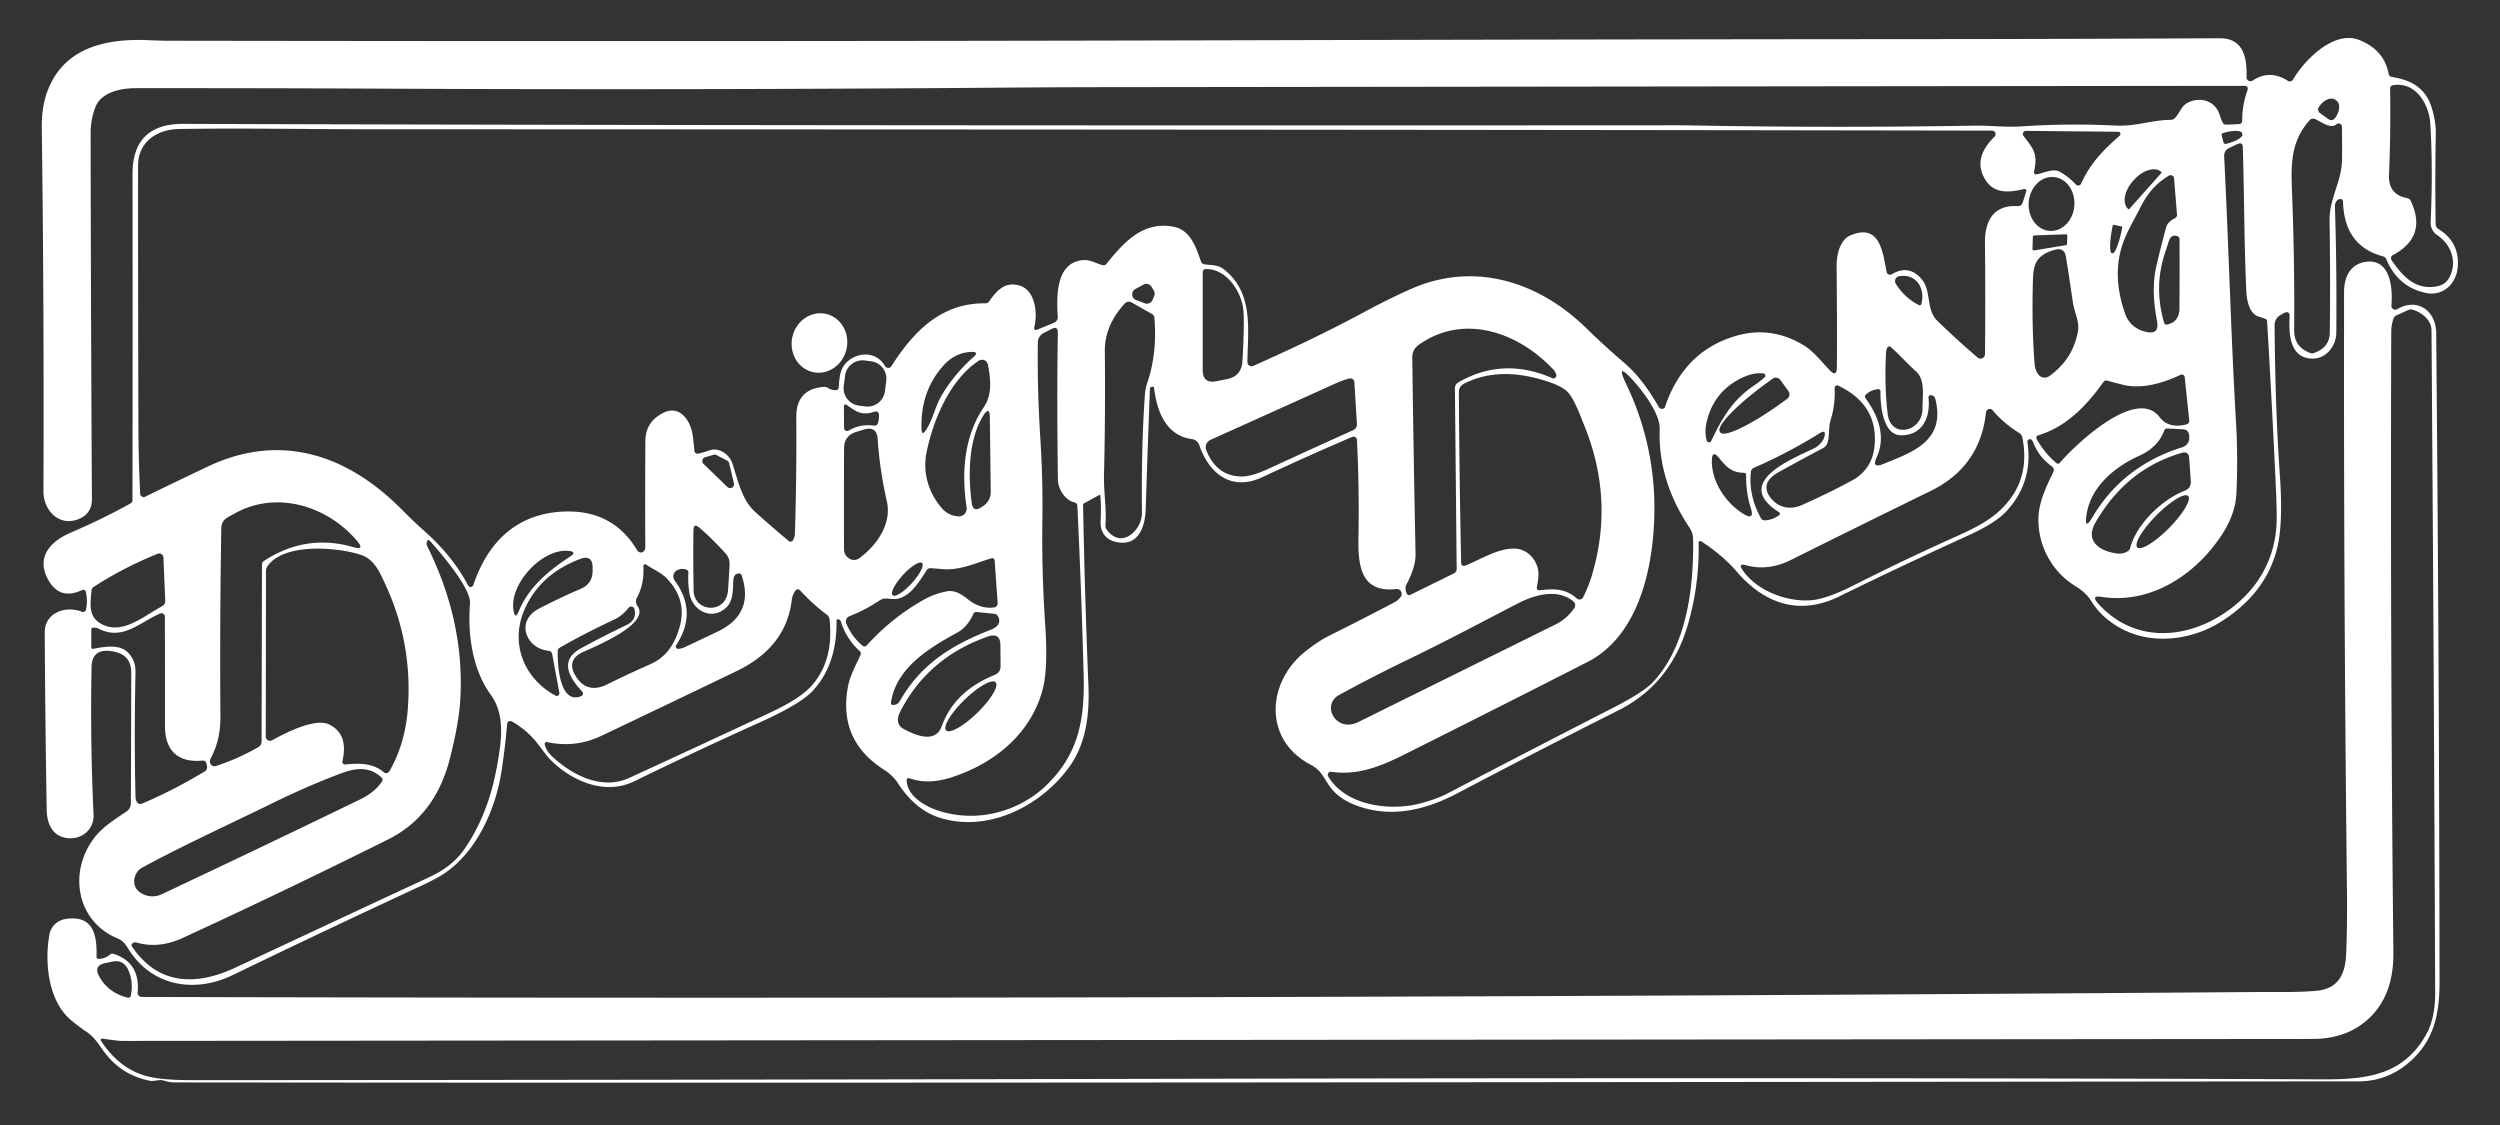 <?xml version="1.0" encoding="UTF-8" standalone="no"?>
<!DOCTYPE svg PUBLIC "-//W3C//DTD SVG 1.1//EN" "http://www.w3.org/Graphics/SVG/1.1/DTD/svg11.dtd">
<svg xmlns="http://www.w3.org/2000/svg" version="1.1" viewBox="0.00 0.00 600.00 270.00">
<rect x="0.00" y="0.00" width="600.00" height="270.00" fill="#333333" stroke="none"/>
<path fill="#ffffff" d="
  M 200.76 148.93
  Q 200.94 159.48 195.03 165.83
  Q 192.09 168.99 182.36 173.37
  Q 167.43 180.09 152.20 187.52
  C 144.90 191.08 136.57 187.16 131.54 181.76
  Q 131.51 181.72 129.13 178.61
  Q 126.50 175.17 122.82 173.14
  A 0.74 0.74 0.0 0 0 121.72 173.73
  Q 121.22 179.54 120.34 185.23
  C 118.91 194.38 114.32 204.55 106.53 209.69
  Q 104.63 210.95 100.99 212.64
  Q 77.91 223.34 55.81 234.04
  C 47.07 238.26 37.20 236.88 31.45 228.71
  C 30.49 227.35 29.96 225.94 28.32 225.27
  C 18.31 221.19 16.30 209.20 22.72 200.96
  C 24.69 198.43 27.67 196.58 30.36 194.76
  A 2.39 2.39 0.0 0 0 31.41 192.78
  Q 31.46 178.21 31.50 161.59
  C 31.51 158.28 29.86 156.72 26.68 156.27
  Q 22.05 155.63 21.97 160.12
  Q 21.64 178.00 22.45 195.54
  C 22.62 199.35 19.14 201.87 15.49 201.03
  C 12.28 200.29 11.26 197.30 11.21 194.32
  Q 10.85 173.26 10.74 151.77
  C 10.72 147.09 15.65 145.31 19.52 146.78
  Q 20.49 147.15 20.68 146.13
  Q 21.06 143.99 20.60 142.03
  A 0.63 0.63 0.0 0 0 19.73 141.60
  Q 14.05 144.28 11.30 138.62
  C 8.74 133.34 12.43 129.79 16.98 127.83
  Q 24.84 124.45 31.31 120.83
  Q 31.79 120.56 31.79 120.02
  Q 31.86 80.31 31.81 41.74
  Q 31.80 29.69 44.01 29.73
  Q 193.22 30.21 402.50 30.07
  Q 404.38 30.07 406.24 30.11
  Q 439.35 30.72 474.00 30.16
  C 477.70 30.10 481.40 30.59 485.11 30.34
  Q 496.56 29.57 507.85 30.14
  C 512.53 30.38 516.51 28.79 520.99 28.76
  A 1.44 1.42 -69.7 0 0 522.08 28.25
  C 523.09 27.07 523.61 25.39 525.02 24.67
  C 528.03 23.12 531.60 24.13 532.69 27.50
  Q 533.00 28.48 533.45 29.43
  A 0.85 0.85 0.0 0 0 534.25 29.92
  L 537.26 29.80
  Q 538.12 29.77 538.13 28.90
  Q 538.13 25.20 539.35 21.78
  Q 539.78 20.60 538.52 20.60
  Q 401.47 20.75 264.00 20.92
  Q 254.62 20.93 244.00 21.01
  Q 166.27 21.63 92.45 21.28
  Q 63.98 21.14 32.57 21.16
  C 29.17 21.16 24.34 22.03 22.91 25.68
  Q 21.74 28.67 21.75 31.97
  Q 21.81 76.13 22.06 119.74
  Q 22.08 123.41 18.64 124.67
  C 13.98 126.36 10.42 122.31 10.43 117.95
  Q 10.59 72.98 10.03 30.71
  Q 9.96 25.85 11.29 22.15
  C 15.06 11.61 25.04 9.16 35.80 9.65
  Q 38.54 9.78 41.21 9.78
  C 124.29 9.91 209.25 9.90 296.00 9.67
  Q 377.26 9.45 459.25 9.39
  Q 495.99 9.37 532.73 9.18
  C 538.54 9.15 539.29 14.01 539.17 18.53
  A 0.94 0.94 0.0 0 0 540.63 19.34
  Q 544.77 16.61 549.10 19.41
  A 0.86 0.86 0.0 0 0 550.31 19.12
  C 553.05 14.40 560.15 7.21 566.17 9.58
  Q 572.19 11.95 573.26 17.69
  Q 573.38 18.35 574.04 18.46
  C 577.74 19.09 580.74 20.28 582.67 23.61
  C 583.84 25.61 584.63 29.54 584.59 31.85
  Q 584.39 43.19 584.56 53.85
  A 1.32 1.30 -75.1 0 0 585.18 54.93
  Q 590.40 58.16 589.85 64.18
  C 589.49 68.12 586.28 71.22 582.11 70.29
  Q 575.47 68.81 572.75 62.28
  Q 572.51 61.68 571.88 61.51
  Q 562.64 59.03 562.33 48.48
  Q 562.30 47.66 561.49 47.78
  Q 561.26 47.82 561.08 47.96
  A 1.87 1.85 70.0 0 0 560.38 49.48
  Q 560.86 64.33 560.71 79.93
  C 560.68 83.03 558.30 85.98 555.24 86.06
  Q 548.88 86.21 549.51 76.20
  Q 549.63 74.30 547.97 75.23
  L 547.42 75.54
  Q 545.89 76.39 545.90 78.13
  Q 546.04 97.78 547.18 114.27
  Q 547.97 125.61 546.53 131.51
  Q 543.85 142.46 532.88 149.31
  C 526.08 153.55 516.80 154.82 509.45 151.04
  Q 506.81 149.68 504.83 147.83
  Q 503.12 146.23 501.73 144.00
  Q 500.63 142.24 498.04 140.64
  C 492.36 137.13 489.05 130.80 489.22 124.25
  C 489.32 120.59 491.11 116.65 492.80 113.33
  A 1.11 1.10 -58.8 0 0 492.46 111.94
  Q 489.26 109.63 487.94 106.10
  Q 487.79 105.72 487.49 105.49
  Q 487.17 105.26 486.78 105.56
  A 0.55 0.54 67.5 0 0 486.58 106.06
  Q 488.04 115.65 481.53 122.71
  Q 478.94 125.52 472.52 128.45
  Q 456.04 135.96 441.36 143.17
  C 431.82 147.85 423.38 144.82 416.88 137.26
  Q 413.41 133.22 408.26 129.90
  A 0.38 0.38 0.0 0 0 407.67 130.23
  Q 407.88 140.30 405.09 149.91
  Q 400.96 164.16 388.50 170.44
  Q 368.45 180.54 349.77 190.39
  C 341.94 194.52 333.40 196.54 324.86 193.05
  Q 320.87 191.42 318.85 188.33
  C 317.62 186.44 316.82 184.70 314.68 183.60
  C 303.16 177.66 303.98 163.82 313.19 156.43
  C 315.03 154.96 317.09 153.51 319.18 152.48
  Q 326.62 148.78 334.53 144.63
  Q 335.52 144.11 336.18 143.23
  A 1.17 1.17 0.0 0 0 335.11 141.37
  C 326.32 142.39 325.92 135.25 326.03 128.85
  Q 326.25 117.43 325.67 105.58
  A 0.83 0.82 -12.8 0 0 324.52 104.86
  Q 313.83 109.44 302.89 114.55
  C 295.48 118.00 290.14 113.60 287.83 106.83
  A 2.16 2.16 0.0 0 0 286.08 105.39
  C 279.72 104.53 277.61 98.54 276.97 93.00
  Q 276.94 92.81 276.75 92.82
  L 276.48 92.83
  A 0.52 0.51 -0.0 0 0 275.98 93.32
  Q 275.43 107.75 274.97 122.16
  C 274.84 126.53 273.15 131.47 267.54 129.99
  C 265.20 129.38 264.01 127.47 264.15 125.04
  Q 264.34 121.71 264.07 118.87
  A 0.14 0.13 -17.7 0 0 263.87 118.77
  L 260.14 120.82
  Q 259.93 120.93 259.94 121.18
  Q 260.33 142.61 261.22 164.51
  C 261.50 171.48 260.70 178.51 256.52 184.21
  C 249.66 193.57 237.05 199.88 225.55 196.26
  Q 219.69 194.41 215.56 188.05
  C 214.60 186.57 213.46 185.57 211.99 184.62
  Q 201.06 177.58 203.54 164.65
  C 204.04 162.08 205.42 159.63 206.51 157.21
  Q 206.76 156.67 206.32 156.26
  Q 203.09 153.29 201.84 149.24
  Q 201.71 148.80 201.25 148.63
  Q 201.07 148.56 200.89 148.68
  A 0.31 0.30 72.9 0 0 200.76 148.93
  Z
  M 578.56 48.17
  Q 582.64 56.78 574.28 61.23
  A 0.84 0.84 0.0 0 0 573.98 62.44
  C 576.67 66.39 579.89 69.88 585.21 68.64
  Q 586.92 68.24 587.76 66.74
  C 589.88 62.97 588.35 58.69 584.87 56.38
  C 583.85 55.70 583.31 54.52 583.36 53.29
  Q 583.92 40.53 583.28 29.72
  C 583.00 25.02 579.79 19.54 574.29 20.45
  A 0.79 0.78 -5.1 0 0 573.63 21.23
  Q 573.79 31.89 573.36 41.96
  Q 573.16 46.72 577.74 47.55
  Q 578.31 47.65 578.56 48.17
  Z
  M 556.80 27.14
  L 558.88 28.63
  A 1.07 1.07 0.0 0 0 560.37 28.39
  L 560.54 28.14
  A 3.37 2.19 -54.3 0 0 560.73 24.13
  L 560.47 23.94
  A 3.37 2.19 -54.3 0 0 556.73 25.40
  L 556.55 25.64
  A 1.07 1.07 0.0 0 0 556.80 27.14
  Z
  M 560.78 29.81
  C 559.26 31.11 557.10 29.16 555.60 28.58
  Q 554.81 28.27 554.26 28.90
  C 549.66 34.11 549.84 39.75 550.09 46.22
  Q 550.73 62.73 550.60 79.24
  Q 550.57 83.44 554.73 84.80
  Q 554.94 84.86 555.13 84.80
  Q 559.11 83.50 559.15 79.85
  Q 559.31 67.81 559.10 52.83
  C 559.03 47.71 562.02 43.50 562.09 38.31
  Q 562.13 34.23 562.06 30.38
  A 0.78 0.77 -20.9 0 0 560.78 29.81
  Z
  M 198.75 93.13
  Q 199.68 93.71 200.73 93.62
  A 0.62 0.62 0.0 0 0 201.29 93.05
  C 201.42 91.21 201.52 88.96 202.72 87.49
  C 205.22 84.43 210.19 84.01 212.40 87.85
  A 0.90 0.90 0.0 0 0 213.94 87.88
  C 219.27 79.49 225.96 72.68 236.46 72.80
  Q 237.08 72.81 237.42 72.31
  C 239.21 69.71 241.27 67.48 244.74 68.55
  C 248.52 69.72 249.04 75.26 248.25 78.39
  Q 247.98 79.51 249.04 79.07
  L 252.97 77.46
  A 1.44 1.43 77.1 0 0 253.86 76.03
  C 253.55 70.97 253.41 62.86 260.05 62.42
  C 261.77 62.30 263.04 63.27 264.64 63.64
  A 0.92 0.91 -64.1 0 0 265.56 63.32
  C 269.71 58.16 274.28 53.01 281.66 54.42
  C 285.74 55.19 287.05 59.41 288.24 62.76
  A 1.02 0.99 -4.2 0 0 289.03 63.42
  C 290.72 63.69 292.25 63.48 293.70 64.62
  C 300.85 70.22 299.52 78.75 299.37 86.87
  A 1.02 1.01 78.3 0 0 300.80 87.81
  Q 315.97 81.07 327.02 75.10
  Q 333.43 71.64 338.76 69.30
  C 353.46 62.83 368.87 67.27 380.52 78.58
  C 383.51 81.48 386.52 84.27 389.70 86.98
  C 393.21 89.97 395.86 93.76 398.14 97.74
  A 0.77 0.74 -11.4 0 0 398.72 98.11
  Q 399.42 98.18 399.61 97.63
  Q 404.13 84.26 416.63 80.61
  Q 425.05 78.15 432.86 82.85
  C 435.29 84.32 437.13 86.79 439.12 88.85
  Q 440.83 90.62 440.85 88.16
  Q 440.92 77.83 440.79 63.79
  C 440.76 61.23 441.54 57.57 444.12 56.48
  C 451.24 53.48 451.88 60.67 452.79 65.27
  A 0.84 0.83 -21.1 0 0 454.04 65.82
  Q 457.95 63.47 460.98 66.74
  C 463.75 69.74 462.03 74.16 465.02 77.06
  Q 469.46 81.37 474.62 85.81
  A 1.08 1.07 20.7 0 0 476.40 85.01
  Q 476.53 71.81 476.39 58.33
  C 476.33 53.12 478.35 49.14 484.21 49.47
  Q 485.16 49.52 485.44 48.62
  L 486.23 46.16
  Q 486.54 45.18 485.53 45.42
  C 481.50 46.40 477.94 46.34 476.02 42.30
  C 474.25 38.59 476.03 35.42 478.69 32.79
  A 0.84 0.84 0.0 0 0 478.10 31.35
  C 348.53 31.11 218.55 31.07 87.75 31.02
  C 72.98 31.01 57.93 30.72 43.00 30.96
  C 37.67 31.05 33.14 34.04 33.14 39.71
  Q 33.12 70.40 33.22 102.82
  Q 33.25 110.52 33.64 118.51
  A 0.83 0.83 0.0 0 0 34.84 119.21
  Q 42.10 115.66 49.93 111.95
  C 67.49 103.63 83.54 109.27 96.44 122.30
  Q 99.19 125.08 102.05 127.63
  C 106.20 131.32 109.84 135.71 112.36 140.52
  A 0.67 0.67 0.0 0 0 113.59 140.43
  C 116.98 130.33 123.74 123.45 134.79 122.80
  Q 146.98 122.09 152.92 132.06
  Q 153.11 132.38 153.45 132.52
  Q 154.22 132.83 154.72 131.97
  A 1.15 1.13 -31.4 0 0 154.87 131.37
  Q 154.81 118.48 154.89 105.86
  Q 154.92 101.19 159.24 99.06
  C 163.16 97.12 165.72 100.93 166.23 104.37
  Q 166.50 106.23 166.64 108.14
  A 0.82 0.82 0.0 0 0 167.66 108.87
  Q 169.00 108.53 170.26 108.09
  C 172.63 107.27 175.06 109.10 175.78 111.25
  C 177.09 115.15 177.99 119.92 181.19 122.81
  Q 185.12 126.37 189.31 129.84
  A 0.67 0.67 0.0 0 0 190.31 129.66
  Q 190.76 128.89 190.79 127.99
  Q 191.22 113.12 191.11 100.15
  Q 191.05 93.37 197.68 92.86
  Q 198.26 92.82 198.75 93.13
  Z
  M 494.24 41.18
  Q 496.33 42.28 498.21 44.28
  A 0.77 0.77 0.0 0 0 499.47 44.07
  C 501.68 39.16 504.80 36.00 508.73 32.56
  A 0.54 0.54 0.0 0 0 508.38 31.62
  L 486.23 31.41
  A 0.75 0.75 0.0 0 0 485.63 32.61
  C 487.97 35.68 489.18 36.88 488.15 41.21
  A 0.52 0.52 0.0 0 0 488.74 41.85
  C 490.42 41.58 492.68 40.35 494.24 41.18
  Z
  M 533.20 32.53
  L 533.65 34.18
  A 0.50 0.50 0.0 0 0 534.26 34.53
  L 534.74 34.40
  A 3.88 1.22 -15.1 0 0 538.17 32.21
  L 538.10 31.96
  A 3.88 1.22 -15.1 0 0 534.04 31.79
  L 533.56 31.92
  A 0.50 0.50 0.0 0 0 533.20 32.53
  Z
  M 541.99 75.94
  C 539.87 75.26 539.22 72.11 539.12 70.01
  C 538.58 58.11 538.64 46.84 538.27 35.35
  Q 538.23 33.99 537.00 34.57
  L 535.08 35.47
  Q 533.73 36.11 533.80 37.60
  C 534.92 59.80 535.42 80.39 536.65 101.49
  C 536.97 107.01 537.00 112.82 536.74 118.42
  Q 536.52 123.14 533.54 127.87
  C 527.29 137.78 516.24 145.13 504.34 143.24
  Q 501.77 142.83 503.50 144.78
  C 513.50 156.05 529.06 152.92 538.86 143.02
  C 543.76 138.07 546.38 131.55 546.40 124.49
  Q 546.41 121.62 546.28 118.59
  Q 545.33 97.67 544.11 77.15
  Q 544.08 76.64 543.59 76.47
  Q 542.79 76.20 541.99 75.94
  Z
  M 511.01 50.18
  L 518.75 41.49
  A 0.14 0.14 0.0 0 0 518.74 41.29
  L 518.68 41.24
  A 5.80 3.58 -48.3 0 0 512.15 43.19
  L 511.93 43.43
  A 5.80 3.58 -48.3 0 0 510.75 50.14
  L 510.81 50.19
  A 0.14 0.14 0.0 0 0 511.01 50.18
  Z
  M 521.98 52.37
  Q 522.53 52.10 522.48 51.48
  L 521.77 42.80
  A 0.83 0.82 72.0 0 0 520.52 42.16
  C 517.39 44.07 515.40 46.37 513.63 49.91
  C 512.01 53.15 510.08 56.12 509.09 59.69
  Q 507.05 66.96 510.08 75.42
  A 6.50 6.49 87.4 0 0 514.57 79.52
  L 514.86 79.60
  Q 518.37 80.51 517.67 76.95
  Q 516.22 69.54 517.53 63.86
  Q 518.55 59.43 519.85 54.63
  C 520.13 53.57 521.04 52.84 521.98 52.37
  Z
  M 491.884 55.412
  A 6.48 5.49 94.3 0 0 497.844 49.362
  A 6.48 5.49 94.3 0 0 492.856 42.488
  A 6.48 5.49 94.3 0 0 486.896 48.538
  A 6.48 5.49 94.3 0 0 491.884 55.412
  Z
  M 509.12 54.33
  L 507.36 53.98
  A 0.27 0.27 0.0 0 0 507.04 54.19
  L 506.97 54.55
  A 6.12 1.09 -78.7 0 0 506.84 60.77
  L 507.00 60.80
  A 6.12 1.09 -78.7 0 0 509.26 55.01
  L 509.34 54.65
  A 0.27 0.27 0.0 0 0 509.12 54.33
  Z
  M 488.22 56.50
  A 0.34 0.34 0.0 0 0 487.89 56.83
  L 487.79 59.76
  A 0.34 0.34 0.0 0 0 488.19 60.10
  L 495.80 58.84
  A 0.34 0.34 0.0 0 0 496.08 58.52
  L 496.17 56.59
  A 0.34 0.34 0.0 0 0 495.82 56.23
  L 488.22 56.50
  Z
  M 519.82 60.05
  Q 516.78 68.57 519.39 77.46
  Q 519.55 78.01 520.12 77.89
  Q 523.05 77.27 523.07 73.95
  Q 523.12 66.22 523.09 57.43
  A 0.80 0.80 0.0 0 0 522.68 56.73
  Q 522.39 56.56 522.04 56.56
  Q 521.13 56.55 520.77 57.31
  C 520.36 58.15 520.15 59.15 519.82 60.05
  Z
  M 497.52 72.73
  C 496.95 69.03 496.44 65.30 495.82 61.59
  Q 495.44 59.31 493.13 59.96
  C 489.33 61.03 488.04 62.80 487.92 66.75
  Q 487.57 78.08 488.31 87.45
  Q 488.41 88.81 489.20 89.87
  A 1.88 1.88 0.0 0 0 491.79 90.29
  Q 497.40 86.36 498.69 79.66
  C 499.15 77.26 497.88 75.07 497.52 72.73
  Z
  M 294.48 90.99
  Q 297.97 90.28 298.18 86.72
  Q 298.75 76.70 298.35 73.94
  C 297.73 69.64 294.20 64.45 289.35 64.58
  A 0.71 0.71 0.0 0 0 288.66 65.29
  L 288.65 88.76
  Q 288.65 92.18 292.00 91.49
  L 294.48 90.99
  Z
  M 460.51 73.20
  Q 461.01 73.45 461.15 72.91
  C 462.10 69.12 459.83 65.60 455.81 66.29
  A 1.19 1.19 0.0 0 0 454.99 68.09
  Q 457.11 71.51 460.51 73.20
  Z
  M 276.40 68.86
  A 1.46 1.46 0.0 0 0 274.44 68.31
  L 272.49 69.36
  A 1.46 1.46 0.0 0 0 272.67 72.01
  L 274.75 72.79
  A 1.46 1.46 0.0 0 0 276.61 71.99
  L 277.00 71.05
  A 1.46 1.46 0.0 0 0 276.92 69.76
  L 276.40 68.86
  Z
  M 274.71 95.63
  C 274.78 94.53 274.87 93.23 275.25 92.17
  Q 277.79 84.93 277.05 76.23
  Q 277.00 75.66 276.50 75.38
  L 271.62 72.60
  A 1.39 1.38 -53.8 0 0 269.91 72.87
  Q 265.10 78.17 265.16 84.24
  Q 265.31 99.85 264.96 113.96
  C 264.86 118.06 265.60 121.95 265.31 126.06
  Q 265.27 126.61 265.59 127.07
  C 269.14 132.05 274.12 127.15 274.07 123.10
  Q 273.90 107.91 274.71 95.63
  Z
  M 257.85 120.57
  C 255.56 120.03 253.93 117.31 253.90 115.14
  Q 253.62 95.73 253.88 79.84
  Q 253.90 78.18 252.42 78.93
  L 250.46 79.94
  A 2.52 2.51 -13.1 0 0 249.08 82.15
  Q 248.93 93.44 249.67 105.04
  Q 250.32 115.31 250.17 124.82
  Q 249.98 136.97 250.85 149.99
  Q 251.54 160.35 250.31 165.18
  C 247.57 175.97 238.79 183.24 228.21 186.61
  Q 222.68 188.37 218.20 186.77
  A 0.46 0.45 -81.0 0 0 217.60 187.21
  C 217.62 190.92 221.85 193.43 224.99 194.49
  C 234.32 197.63 244.63 194.90 251.38 188.22
  C 258.71 180.97 260.35 172.95 260.08 162.27
  Q 259.56 142.24 258.57 121.42
  Q 258.54 120.72 257.85 120.57
  Z
  M 349.95 91.80
  Q 360.71 85.57 372.57 90.76
  A 0.69 0.68 -86.6 0 0 373.50 89.93
  Q 373.29 89.20 372.76 88.64
  C 364.17 79.57 351.19 75.21 340.56 82.72
  Q 338.92 83.87 338.95 85.82
  Q 339.22 107.69 339.73 132.93
  Q 339.80 136.07 337.52 140.33
  C 337.18 140.96 337.31 141.85 337.64 142.47
  Q 337.95 143.02 338.51 142.74
  L 348.89 137.64
  Q 349.61 137.29 349.60 136.48
  L 349.18 93.15
  A 1.57 1.55 75.0 0 1 349.95 91.80
  Z
  M 459.85 89.14
  C 457.74 87.27 455.89 85.13 453.76 83.27
  A 0.53 0.52 -56.6 0 0 452.95 83.44
  Q 452.68 83.99 452.65 84.61
  Q 452.23 92.47 453.04 99.33
  C 453.75 105.40 461.42 103.71 461.40 98.05
  C 461.39 95.26 462.12 91.14 459.85 89.14
  Z
  M 226.46 87.69
  Q 220.89 93.86 221.16 102.88
  Q 221.22 104.79 222.26 103.18
  C 223.97 100.54 224.41 97.53 226.05 94.80
  Q 229.11 89.68 233.60 85.73
  Q 235.12 84.39 233.10 84.46
  Q 229.23 84.61 226.46 87.69
  Z
  M 231.99 121.79
  C 230.71 113.36 231.39 104.68 236.13 97.70
  C 238.15 94.72 237.79 90.87 237.09 87.47
  A 1.42 1.42 0.0 0 0 234.92 86.57
  C 227.94 91.11 223.87 101.00 222.34 108.75
  C 221.42 113.44 222.85 118.30 226.04 121.96
  Q 227.64 123.81 230.06 123.93
  A 1.86 1.86 0.0 0 0 231.99 121.79
  Z
  M 212.698 91.423
  A 4.21 4.21 0.0 0 0 209.058 86.712
  L 207.53 86.516
  A 4.21 4.21 0.0 0 0 202.819 90.157
  L 202.501 92.637
  A 4.21 4.21 0.0 0 0 206.143 97.348
  L 207.67 97.544
  A 4.21 4.21 0.0 0 0 212.381 93.903
  L 212.698 91.423
  Z
  M 396.99 125.23
  C 396.46 137.34 392.95 152.77 380.99 158.88
  Q 361.93 168.62 337.22 181.00
  C 330.99 184.12 325.68 186.13 319.50 185.23
  A 0.74 0.73 79.0 0 0 318.76 186.33
  C 322.87 193.27 333.32 194.70 340.45 192.92
  Q 344.63 191.88 347.41 190.43
  Q 367.15 180.10 387.02 169.94
  Q 394.30 166.21 396.55 163.87
  C 404.76 155.31 406.52 141.32 406.35 129.43
  Q 406.33 127.90 405.49 126.65
  Q 397.89 115.28 398.33 103.01
  C 398.47 99.22 394.03 93.57 391.80 91.14
  Q 387.61 86.57 390.29 92.17
  Q 397.75 107.78 396.99 125.23
  Z
  M 421.10 92.43
  Q 422.38 91.57 423.51 90.54
  A 0.53 0.53 0.0 0 0 423.20 89.62
  Q 421.06 89.41 418.91 90.31
  Q 411.44 93.42 409.59 101.28
  Q 409.03 103.66 409.63 105.75
  A 0.56 0.56 0.0 0 0 410.68 105.84
  C 413.36 100.27 415.77 96.01 421.10 92.43
  Z
  M 369.22 137.96
  Q 369.17 139.48 368.83 140.95
  A 0.59 0.58 -86.4 0 0 369.46 141.67
  C 372.83 141.29 375.72 141.17 378.41 143.62
  A 0.99 0.98 34.5 0 0 379.95 143.34
  Q 381.21 140.85 381.98 138.33
  Q 387.55 120.01 380.16 101.96
  C 379.16 99.51 377.76 95.55 376.15 93.99
  Q 374.86 92.74 371.84 91.71
  Q 360.13 87.69 351.50 92.02
  Q 350.12 92.71 350.13 94.11
  Q 350.23 113.90 350.68 135.16
  A 0.67 0.67 0.0 0 0 351.60 135.77
  C 355.40 134.27 359.75 131.39 363.83 131.68
  C 366.85 131.89 369.33 134.83 369.22 137.96
  Z
  M 493.50 111.10
  Q 493.99 111.51 494.41 111.02
  C 498.05 106.75 512.77 92.72 518.32 100.13
  C 519.89 102.23 522.40 102.50 524.79 101.84
  A 0.87 0.86 79.7 0 0 525.42 100.92
  L 524.33 90.52
  A 0.71 0.71 0.0 0 0 523.32 89.95
  C 519.17 91.95 514.01 93.47 509.53 92.35
  Q 507.64 91.88 505.76 91.36
  Q 505.17 91.20 504.82 91.70
  C 500.69 97.49 495.82 102.49 489.13 104.50
  A 0.59 0.59 0.0 0 0 488.79 105.36
  Q 490.73 108.80 493.50 111.10
  Z
  M 324.74 103.25
  A 1.55 1.55 0.0 0 0 325.66 101.73
  L 325.05 91.70
  A 0.95 0.95 0.0 0 0 323.87 90.84
  Q 322.25 91.25 320.70 91.95
  Q 305.19 98.96 290.53 105.56
  A 1.97 1.97 0.0 0 0 289.51 108.10
  Q 292.02 114.24 297.85 114.36
  Q 300.35 114.41 304.68 112.40
  Q 314.83 107.71 324.74 103.25
  Z
  M 429.22 93.86
  L 427.28 91.19
  A 1.33 1.33 0.0 0 0 425.43 90.89
  L 424.09 91.86
  A 16.06 2.84 -35.9 0 0 412.75 103.58
  L 412.91 103.81
  A 16.06 2.84 -35.9 0 0 427.59 96.69
  L 428.92 95.72
  A 1.33 1.33 0.0 0 0 429.22 93.86
  Z
  M 437.56 107.52
  Q 432.59 110.16 427.04 113.22
  Q 422.16 115.90 424.97 119.51
  C 426.86 121.93 429.75 122.41 432.45 121.21
  Q 438.99 118.30 444.46 115.33
  Q 449.50 112.59 449.93 106.59
  Q 450.61 97.03 441.18 92.56
  A 0.61 0.61 0.0 0 0 440.31 93.14
  Q 440.50 97.16 439.36 100.77
  C 438.75 102.73 439.19 104.58 438.54 106.39
  Q 438.27 107.15 437.56 107.52
  Z
  M 456.29 104.47
  C 451.79 104.48 451.24 96.90 451.32 93.94
  A 0.53 0.52 -1.5 0 0 450.75 93.40
  Q 449.17 93.54 447.88 94.63
  Q 447.36 95.06 447.76 95.61
  C 450.96 100.04 452.61 104.92 450.39 109.77
  Q 449.14 112.51 451.93 111.38
  C 459.24 108.44 466.94 105.75 464.50 95.82
  Q 464.29 94.94 463.40 94.84
  A 0.50 0.50 0.0 0 0 462.84 95.39
  C 463.34 99.89 461.61 104.45 456.29 104.47
  Z
  M 209.97 98.78
  C 206.80 99.82 205.63 98.91 203.18 97.16
  A 0.41 0.40 17.4 0 0 202.54 97.49
  L 202.57 102.69
  A 0.76 0.75 74.0 0 0 203.72 103.33
  Q 206.34 101.71 209.75 102.15
  Q 210.43 102.24 210.68 101.60
  Q 211.02 100.68 210.95 99.44
  A 0.75 0.74 -10.9 0 0 209.97 98.78
  Z
  M 484.67 103.96
  C 482.25 102.45 480.06 100.65 478.25 98.48
  A 0.91 0.91 0.0 0 0 476.64 98.97
  Q 475.25 112.01 463.37 117.82
  Q 446.54 126.06 429.79 134.40
  Q 424.34 137.11 419.06 135.66
  Q 417.04 135.11 418.23 136.83
  C 421.66 141.82 428.84 144.50 434.62 144.06
  Q 438.36 143.77 444.80 140.52
  Q 456.72 134.50 468.11 129.37
  C 473.87 126.77 479.52 124.42 483.22 118.63
  Q 486.91 112.85 485.36 104.95
  A 1.54 1.52 10.6 0 0 484.67 103.96
  Z
  M 235.98 99.77
  C 232.39 105.54 232.33 114.15 233.21 120.70
  Q 233.52 123.04 235.49 121.76
  L 235.93 121.48
  A 4.04 4.03 73.3 0 0 237.78 118.03
  L 237.56 100.22
  Q 237.52 97.29 235.98 99.77
  Z
  M 519.41 103.34
  C 518.35 106.25 516.14 108.16 513.39 109.40
  C 507.27 112.17 501.69 116.99 500.75 123.64
  Q 500.22 127.46 502.18 124.14
  Q 509.47 111.84 523.60 107.39
  Q 525.81 106.70 525.35 104.20
  A 1.42 1.42 0.0 0 0 524.04 103.04
  L 520.18 102.83
  Q 519.61 102.80 519.41 103.34
  Z
  M 212.84 120.28
  C 211.74 115.38 210.97 110.51 210.65 105.41
  Q 210.44 102.14 207.30 103.10
  L 205.54 103.64
  Q 202.57 104.54 202.57 107.64
  Q 202.54 119.26 202.56 131.80
  Q 202.56 133.28 203.87 134.08
  A 2.12 2.10 -47.1 0 0 206.22 133.98
  C 210.53 130.83 214.06 125.66 212.84 120.28
  Z
  M 426.96 122.93
  C 415.53 115.70 430.53 109.98 435.42 107.58
  C 436.43 107.09 437.50 105.99 437.82 104.92
  Q 438.42 102.92 436.65 104.02
  Q 429.09 108.73 420.91 112.28
  A 1.16 1.15 -8.8 0 0 420.22 113.22
  Q 419.58 118.83 422.63 124.37
  A 1.02 1.01 -15.4 0 0 423.55 124.89
  Q 425.34 124.81 426.98 123.66
  A 0.44 0.44 0.0 0 0 426.96 122.93
  Z
  M 525.40 109.93
  Q 525.27 108.21 523.61 108.69
  Q 510.27 112.57 502.88 125.47
  C 500.28 130.02 504.16 132.31 507.99 132.83
  Q 509.61 133.05 510.82 132.18
  Q 511.12 131.96 511.22 131.60
  C 512.75 125.67 519.05 119.81 524.29 117.79
  Q 525.91 117.17 525.79 115.43
  L 525.40 109.93
  Z
  M 418.48 113.47
  C 415.54 113.42 414.26 111.99 412.54 109.87
  Q 410.92 107.88 410.85 110.45
  C 410.72 115.52 414.12 120.69 418.42 123.33
  Q 421.20 125.03 420.19 121.93
  Q 419.02 118.31 419.08 114.09
  Q 419.09 113.48 418.48 113.47
  Z
  M 174.57 116.88
  A 0.94 0.94 0.0 0 0 176.14 115.98
  L 174.99 111.15
  A 0.94 0.94 0.0 0 0 174.50 110.53
  L 171.93 109.21
  A 0.94 0.94 0.0 0 0 171.23 109.15
  L 169.22 109.74
  A 0.94 0.94 0.0 0 0 168.84 111.32
  L 174.57 116.88
  Z
  M 512.944 131.38
  A 8.68 2.15 134.7 0 0 520.578 126.722
  A 8.68 2.15 134.7 0 0 525.155 119.04
  A 8.68 2.15 134.7 0 0 517.522 123.698
  A 8.68 2.15 134.7 0 0 512.944 131.38
  Z
  M 62.87 135.49
  A 1.05 1.02 -17.1 0 1 63.34 134.63
  Q 73.42 128.03 84.80 131.31
  Q 87.64 132.13 85.74 129.87
  C 78.69 121.47 66.33 117.52 56.19 123.31
  C 54.55 124.24 53.15 124.61 53.11 126.87
  Q 52.73 149.76 52.90 171.50
  C 52.93 175.69 52.34 178.54 50.54 182.09
  Q 50.19 182.77 50.55 183.38
  A 1.09 1.07 -24.3 0 0 51.83 183.85
  Q 57.31 182.03 61.96 179.33
  Q 62.78 178.85 62.78 177.90
  L 62.87 135.49
  Z
  M 166.47 141.72
  C 166.57 147.00 174.34 147.53 174.73 141.60
  Q 174.93 138.67 175.10 135.54
  Q 175.18 133.99 174.14 132.83
  Q 170.86 129.21 167.85 126.64
  Q 166.45 125.44 166.43 127.28
  Q 166.33 134.51 166.47 141.72
  Z
  M 110.47 167.88
  C 110.20 172.48 109.15 177.38 108.02 181.87
  C 105.83 190.56 101.26 197.44 93.08 201.50
  Q 66.99 214.48 43.81 225.12
  Q 38.09 227.75 32.75 226.20
  Q 32.31 226.07 31.91 226.32
  Q 31.34 226.67 31.72 227.23
  C 38.03 236.51 47.15 236.61 56.54 232.21
  Q 80.36 221.05 103.11 210.48
  C 106.39 208.96 109.28 206.88 111.33 203.96
  Q 117.13 195.69 119.23 184.13
  C 120.27 178.40 121.43 171.78 117.81 166.78
  C 113.32 160.59 112.22 152.23 112.80 144.78
  C 113.08 141.23 105.68 132.58 103.29 129.94
  Q 102.61 129.19 102.43 130.18
  Q 102.33 130.68 102.55 131.11
  Q 111.56 149.26 110.47 167.88
  Z
  M 79.09 173.91
  Q 83.62 176.23 82.22 182.49
  Q 81.98 183.57 83.08 183.46
  C 86.23 183.14 89.41 183.14 91.98 185.23
  Q 92.94 186.02 93.56 184.93
  Q 97.19 178.49 97.85 170.44
  Q 99.16 154.33 92.25 139.73
  C 90.96 137.00 89.72 134.19 86.60 133.16
  C 80.96 131.31 68.16 130.23 64.20 135.88
  Q 63.84 136.39 63.84 137.01
  L 63.78 176.78
  A 1.02 1.01 -14.3 0 0 65.29 177.67
  C 68.41 175.96 75.66 172.16 79.09 173.91
  Z
  M 124.50 146.71
  C 126.85 140.99 131.52 137.04 136.84 133.57
  Q 138.55 132.45 136.52 132.22
  C 130.17 131.51 122.10 140.18 123.26 146.58
  Q 123.65 148.78 124.50 146.71
  Z
  M 38.87 145.52
  A 1.48 1.47 75.2 0 0 39.66 144.15
  L 39.22 133.79
  A 1.01 1.00 77.6 0 0 37.84 132.90
  Q 29.59 136.26 22.50 140.84
  Q 22.01 141.16 21.96 141.75
  C 21.73 144.41 21.14 147.62 23.75 149.39
  C 28.96 152.90 34.48 147.82 38.87 145.52
  Z
  M 131.63 156.19
  C 126.16 155.61 123.70 149.02 129.30 146.10
  Q 134.25 143.52 139.41 141.30
  Q 142.21 140.09 142.22 137.05
  L 142.23 136.31
  Q 142.25 133.00 139.15 134.18
  Q 129.33 137.93 125.72 146.69
  C 122.46 154.60 125.84 162.93 133.33 166.95
  A 0.64 0.63 -81.3 0 0 134.25 166.27
  L 132.53 157.02
  Q 132.39 156.27 131.63 156.19
  Z
  M 227.32 141.91
  C 229.35 141.52 231.15 142.93 232.65 144.10
  C 234.33 145.40 236.50 146.09 238.60 145.78
  A 1.00 0.98 84.1 0 0 239.44 144.73
  L 238.72 134.52
  A 0.60 0.59 -9.9 0 0 237.96 133.99
  C 233.83 135.21 230.27 137.03 225.77 136.56
  Q 224.55 136.44 223.38 136.37
  Q 222.74 136.33 222.39 136.86
  C 220.60 139.61 218.17 143.87 214.40 143.77
  C 213.19 143.75 212.24 143.36 211.12 144.10
  Q 207.60 146.43 203.85 147.90
  A 1.33 1.32 68.0 0 0 203.11 149.65
  Q 204.47 152.88 207.05 155.00
  A 0.69 0.68 -49.1 0 0 207.99 154.93
  Q 213.99 148.28 221.62 143.98
  Q 224.24 142.50 227.32 141.91
  Z
  M 214.233 142.852
  A 5.23 1.45 132.4 0 0 218.831 139.968
  A 5.23 1.45 132.4 0 0 221.287 135.128
  A 5.23 1.45 132.4 0 0 216.689 138.012
  A 5.23 1.45 132.4 0 0 214.233 142.852
  Z
  M 153.02 145.47
  C 155.79 149.39 145.24 154.15 140.11 156.40
  C 137.11 157.71 136.53 159.79 138.32 162.51
  Q 141.01 166.59 145.78 164.23
  Q 150.60 161.83 156.04 159.43
  C 160.04 157.66 162.01 154.42 163.14 150.37
  Q 164.91 143.97 160.09 138.88
  C 158.74 137.44 156.71 136.64 155.09 135.50
  A 0.44 0.44 0.0 0 0 154.40 135.89
  Q 154.68 140.15 152.82 143.53
  Q 152.56 143.99 152.64 144.52
  Q 152.71 145.04 153.02 145.47
  Z
  M 174.25 145.86
  C 170.80 149.02 166.19 146.58 165.47 142.40
  Q 165.06 140.01 165.21 137.50
  Q 165.25 136.85 164.63 136.67
  Q 163.46 136.33 162.45 136.88
  A 1.65 1.64 -32.6 0 0 161.91 139.30
  Q 167.51 146.93 162.29 154.82
  A 0.59 0.59 0.0 0 0 162.85 155.73
  Q 163.71 155.62 164.47 155.26
  Q 168.20 153.51 172.30 151.54
  Q 181.03 147.36 178.03 138.16
  Q 177.82 137.52 177.16 137.64
  Q 176.09 137.83 176.01 139.22
  C 175.89 141.45 176.02 144.25 174.25 145.86
  Z
  M 131.26 178.09
  A 0.45 0.45 0.0 0 0 130.73 178.64
  Q 131.14 180.25 132.36 181.40
  C 137.33 186.10 144.46 189.71 151.05 186.68
  Q 166.06 179.79 184.80 171.05
  Q 192.09 167.66 194.86 164.49
  Q 200.12 158.49 199.10 148.70
  Q 199.02 147.96 198.43 147.52
  Q 195.02 144.97 192.14 141.81
  Q 191.40 141.00 190.79 141.91
  Q 190.16 142.88 190.02 144.02
  C 189.08 152.02 184.20 157.47 176.91 161.00
  Q 160.24 169.04 144.35 176.59
  Q 138.04 179.59 131.26 178.09
  Z
  M 377.84 145.94
  A 1.18 1.18 0.0 0 0 377.62 144.36
  C 373.77 141.12 368.20 142.79 364.27 144.83
  C 355.44 149.40 346.68 154.08 337.91 158.30
  Q 329.57 162.32 321.41 166.78
  C 316.99 169.19 320.61 175.95 325.99 173.29
  Q 350.18 161.33 373.31 149.88
  Q 376.10 148.50 377.84 145.94
  Z
  M 139.74 165.99
  C 136.71 162.74 134.03 158.52 139.45 155.58
  Q 144.84 152.65 150.43 149.97
  Q 152.91 148.78 152.26 146.17
  A 0.80 0.80 0.0 0 0 150.85 145.87
  Q 149.40 147.75 147.44 148.68
  Q 139.98 152.19 134.34 155.45
  Q 133.87 155.72 133.85 156.27
  C 133.78 158.97 134.15 169.21 139.49 167.08
  A 0.68 0.68 0.0 0 0 139.74 165.99
  Z
  M 229.70 151.85
  C 223.02 155.50 215.10 160.25 213.83 168.59
  Q 213.74 169.19 214.35 169.19
  Q 215.43 169.19 215.98 168.23
  C 221.08 159.30 228.41 154.79 237.98 151.06
  C 239.44 150.49 240.38 149.33 239.48 147.85
  Q 239.19 147.37 238.63 147.31
  L 234.42 146.89
  Q 233.82 146.83 233.58 147.38
  Q 232.22 150.47 229.70 151.85
  Z
  M 30.34 156.28
  Q 32.59 158.18 32.52 161.39
  Q 32.18 177.51 32.53 191.39
  Q 32.55 191.96 32.83 192.45
  A 0.99 0.98 64.0 0 0 34.07 192.88
  Q 41.64 189.66 49.14 185.14
  Q 50.08 184.58 49.45 183.03
  Q 49.22 182.48 48.63 182.54
  C 42.74 183.11 39.60 180.18 39.60 174.28
  Q 39.61 160.89 39.57 147.99
  A 0.81 0.81 0.0 0 0 38.44 147.24
  C 33.53 149.34 29.47 153.85 23.69 150.89
  Q 23.03 150.55 22.25 150.66
  Q 21.91 150.70 21.91 151.04
  L 21.91 155.29
  Q 21.92 155.81 22.42 155.71
  C 24.82 155.25 28.34 154.60 30.34 156.28
  Z
  M 226.00 174.33
  C 228.21 168.20 232.86 164.36 238.70 161.99
  Q 240.15 161.40 240.14 159.83
  L 240.10 154.89
  Q 240.08 151.72 237.08 152.77
  Q 222.67 157.84 216.05 170.80
  C 215.26 172.35 215.14 174.03 216.91 174.97
  C 219.63 176.42 224.49 178.54 226.00 174.33
  Z
  M 238.946 163.748
  A 8.28 2.19 -44.2 0 0 231.483 167.95
  A 8.28 2.19 -44.2 0 0 227.074 175.292
  A 8.28 2.19 -44.2 0 0 234.537 171.09
  A 8.28 2.19 -44.2 0 0 238.946 163.748
  Z
  M 91.72 187.47
  A 0.64 0.64 0.0 0 0 91.63 186.68
  C 88.72 183.84 85.30 184.31 81.81 185.62
  Q 73.89 188.60 65.64 192.64
  C 55.16 197.77 44.30 202.73 34.11 208.23
  C 32.19 209.27 31.32 212.35 33.39 214.00
  A 5.14 5.14 0.0 0 0 38.78 214.63
  Q 63.18 203.14 86.33 191.91
  C 88.45 190.88 90.46 189.47 91.72 187.47
  Z"
/>
<path fill="#ffffff" d="
  M 23.78 230.13
  Q 25.23 230.07 26.42 229.09
  A 0.92 0.92 0.0 0 1 27.31 228.93
  Q 33.67 231.05 33.03 238.16
  A 1.02 1.01 -87.4 0 0 34.04 239.27
  Q 291.82 239.95 542.38 238.08
  C 546.93 238.04 551.23 238.21 555.94 237.79
  C 561.39 237.30 562.92 233.54 563.09 228.76
  Q 563.36 221.24 563.28 214.82
  Q 562.45 141.60 562.58 70.00
  C 562.59 66.69 563.92 63.47 567.61 62.87
  C 573.83 61.85 574.27 69.36 573.94 73.32
  A 0.93 0.93 0.0 0 0 575.33 74.20
  C 580.17 71.35 584.64 74.56 584.69 79.94
  Q 585.39 157.33 585.49 235.49
  C 585.50 243.31 584.24 249.74 578.19 254.97
  Q 572.90 259.53 566.00 259.53
  C 391.18 259.67 218.46 259.98 42.09 259.78
  Q 40.67 259.78 39.39 259.36
  C 38.16 258.95 37.16 259.63 35.86 259.36
  Q 29.25 258.00 25.23 252.75
  C 23.86 250.96 22.80 249.01 20.93 247.75
  Q 18.62 246.18 16.95 244.75
  C 11.52 240.09 10.68 230.88 11.85 224.37
  C 12.25 222.15 13.88 220.79 16.03 220.51
  C 22.28 219.70 23.33 224.25 23.16 229.52
  Q 23.14 230.16 23.78 230.13
  Z
  M 569.11 243.86
  Q 563.75 249.34 555.00 249.35
  Q 329.77 249.55 104.54 249.75
  Q 66.13 249.79 29.46 249.82
  C 27.92 249.82 26.25 249.46 24.70 249.30
  Q 23.87 249.22 24.33 249.92
  Q 28.61 256.47 35.22 258.28
  Q 38.76 259.25 46.49 259.24
  Q 164.94 259.17 268.50 258.94
  Q 437.24 258.56 552.75 259.02
  C 564.65 259.07 576.04 259.87 582.45 247.97
  C 583.95 245.19 584.45 241.54 584.44 238.42
  Q 584.14 158.39 583.56 79.31
  C 583.54 76.76 581.19 74.91 578.90 74.30
  Q 578.44 74.18 578.01 74.38
  L 575.10 75.71
  Q 574.63 75.93 574.46 76.42
  Q 573.90 78.02 573.90 79.56
  Q 573.65 155.34 574.41 228.65
  Q 574.51 238.33 569.11 243.86
  Z
  M 30.80 232.82
  Q 29.62 230.18 26.81 230.81
  L 25.16 231.17
  Q 22.44 231.78 23.76 234.24
  Q 25.95 238.32 30.71 239.44
  A 0.57 0.56 12.6 0 0 31.39 239.01
  Q 32.07 235.65 30.80 232.82
  Z"
/>
<ellipse fill="#ffffff" cx="0.00" cy="0.00" transform="translate(196.67,82.32) rotate(102.7)" rx="7.16" ry="6.66"/>
</svg>
